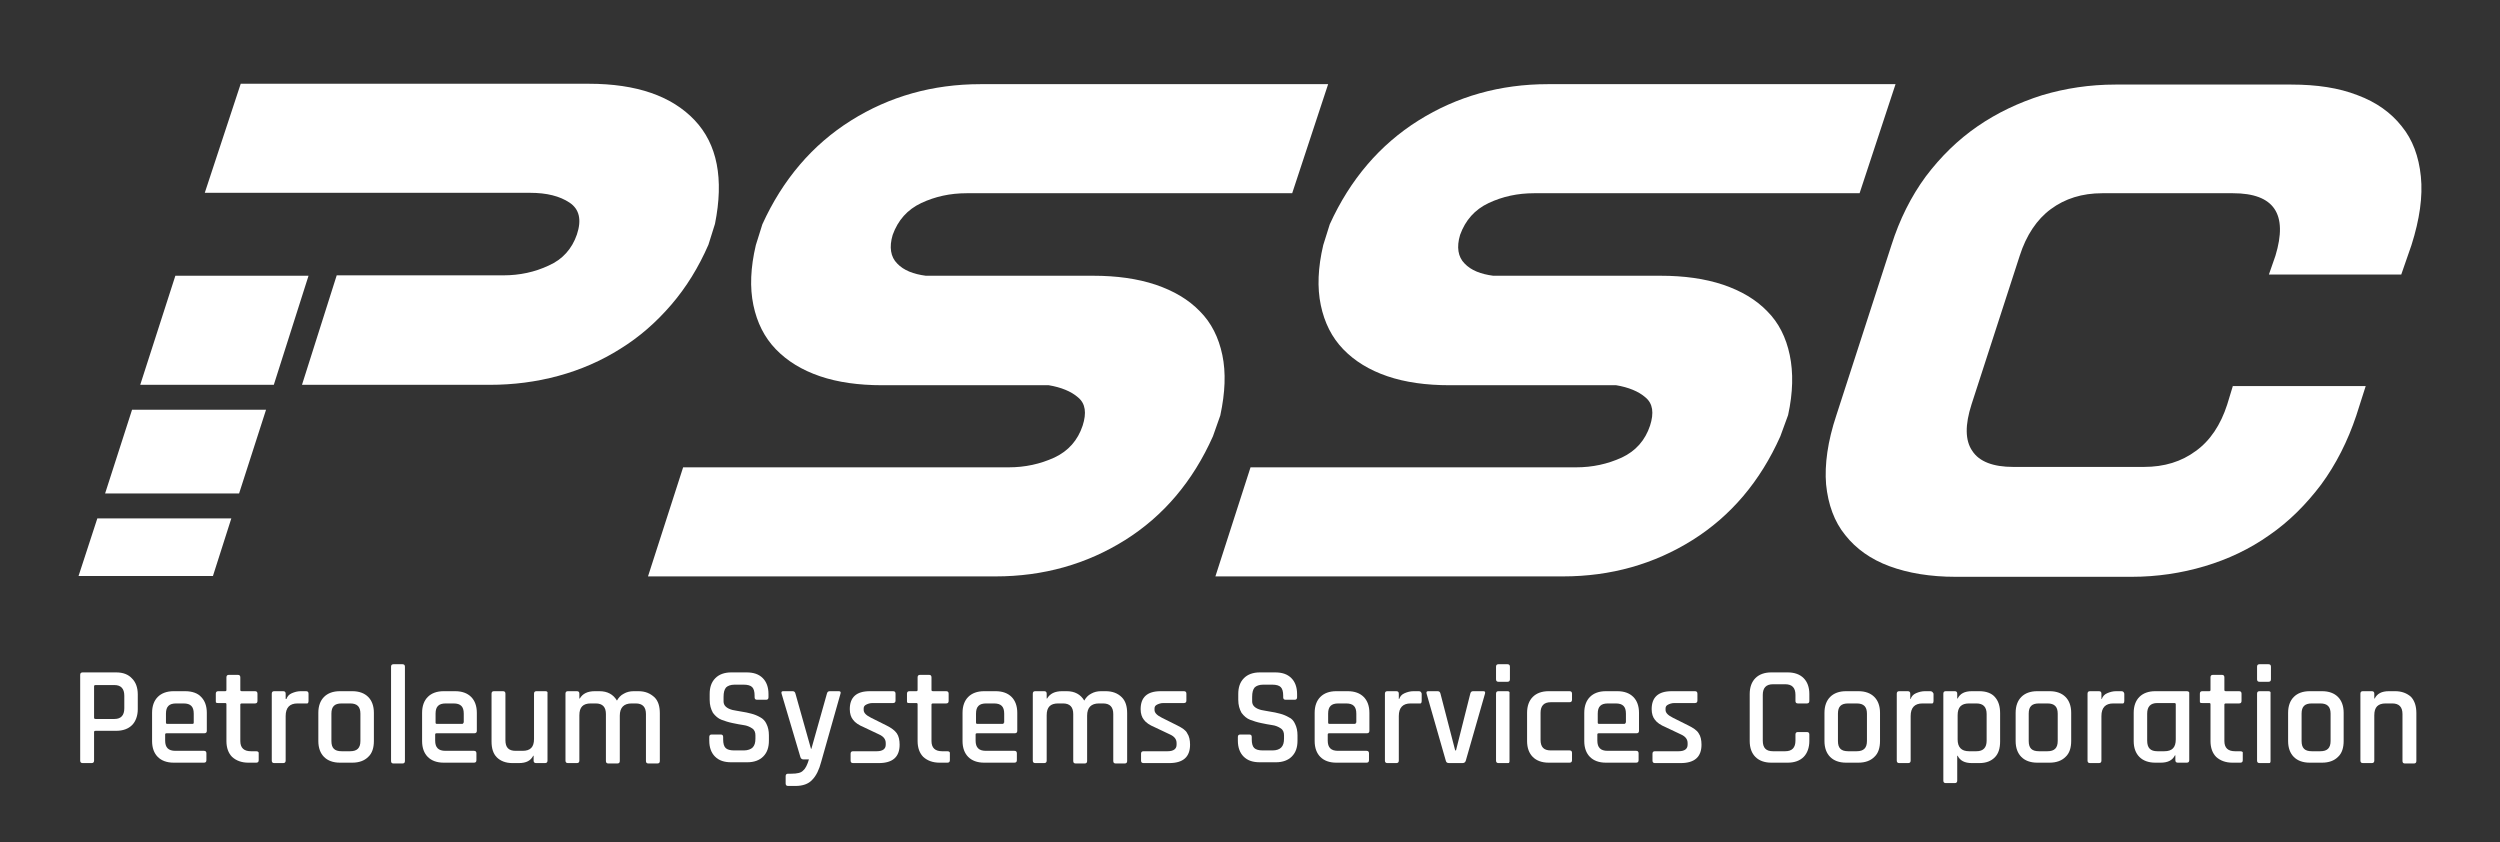 <?xml version="1.0" encoding="UTF-8"?><svg id="Layer_1" xmlns="http://www.w3.org/2000/svg" viewBox="0 0 612 206.215"><rect x="0" y="0" width="612" height="206.215" fill="#333333" stroke="none"/><defs><style>.cls-1{fill:#fff;}</style></defs><path class="cls-1" d="m28.428,164.603h-8.2c-.4,0-.6.2-.6.6v21c0,.4.2.6.6.6h2.2c.4,0,.6-.2.6-.6v-7c0-.2.1-.3.4-.3h5c1.7,0,3-.5,3.9-1.4s1.4-2.3,1.4-3.9v-3.6c0-1.7-.5-3-1.4-3.9-.9-1-2.2-1.5-3.9-1.5Zm2,8.8c0,1.7-.8,2.6-2.4,2.6h-4.6c-.3,0-.4-.1-.4-.3v-7.7c0-.2.1-.3.4-.3h4.6c1.6,0,2.4.9,2.4,2.6v3.1Z"/><path class="cls-1" d="m45.328,169.203h-2.8c-1.7,0-3,.5-3.9,1.4s-1.4,2.2-1.4,3.9v6.9c0,1.7.5,3,1.4,3.9s2.2,1.4,3.9,1.4h7.4c.4,0,.6-.2.6-.6v-1.7c0-.4-.2-.6-.6-.6h-7c-1.7,0-2.5-.8-2.5-2.5v-1.5c0-.2.1-.3.4-.3h9.2c.4,0,.6-.2.6-.6v-4.4c0-1.7-.5-3-1.4-3.9-.8-.9-2.2-1.4-3.9-1.4Zm2.1,7.7c0,.2-.1.3-.3.3h-6.2c-.2,0-.3-.1-.3-.3v-2.2c0-.9.2-1.5.6-1.9.4-.4,1-.6,1.9-.6h1.8c.9,0,1.5.2,1.9.6s.6,1,.6,1.9v2.2Z"/><path class="cls-1" d="m62.728,183.903h-1.3c-1.7,0-2.6-.8-2.6-2.5v-8.9c0-.2.1-.3.4-.3h3.2c.4,0,.6-.2.6-.6v-1.8c0-.4-.2-.6-.6-.6h-3.2c-.3,0-.4-.1-.4-.3v-3.1c0-.4-.2-.6-.6-.6h-2.2c-.4,0-.6.2-.6.6v3.1c0,.2-.1.3-.3.3h-1.7c-.4,0-.6.2-.6.6v1.8c0,.2,0,.4.1.4.1.1.2.1.5.1h1.7c.2,0,.3.1.3.3v9c0,1.7.5,3,1.4,3.9,1,.9,2.3,1.4,4,1.4h1.9c.4,0,.6-.2.6-.6v-1.8c0-.2-.2-.4-.6-.4Z"/><path class="cls-1" d="m74.928,169.203h-1.3c-.8,0-1.5.2-2.2.5s-1.1.8-1.3,1.4h-.2v-1.3c0-.4-.2-.6-.6-.6h-2.2c-.4,0-.6.2-.6.6v16.4c0,.4.2.6.6.6h2.2c.4,0,.6-.2.6-.6v-10.9c0-2.1,1-3.1,2.9-3.1h2.1c.4.1.6-.1.6-.6v-1.8c0-.4-.2-.6-.6-.6Z"/><path class="cls-1" d="m86.228,169.203h-3c-1.7,0-3,.5-3.9,1.4s-1.4,2.2-1.4,3.9v6.9c0,1.7.5,3,1.4,3.9s2.2,1.4,3.9,1.4h3c1.7,0,3-.5,3.9-1.4,1-.9,1.4-2.3,1.4-3.9v-6.9c0-1.7-.5-3-1.4-3.9s-2.2-1.4-3.9-1.4Zm2,12.2c0,1.7-.8,2.5-2.5,2.5h-2.1c-.9,0-1.5-.2-1.9-.6s-.6-1-.6-1.9v-6.7c0-.9.2-1.5.6-1.9s1-.6,1.9-.6h2.1c1.7,0,2.5.8,2.5,2.5v6.7Z"/><path class="cls-1" d="m98.528,162.603h-2.2c-.4,0-.6.2-.6.6v23.1c0,.4.2.6.6.6h2.2c.4,0,.6-.2.6-.6v-23.1c0-.4-.2-.6-.6-.6Z"/><path class="cls-1" d="m111.428,169.203h-2.8c-1.7,0-3,.5-3.9,1.4s-1.4,2.2-1.4,3.9v6.9c0,1.7.5,3,1.4,3.9s2.2,1.4,3.9,1.4h7.4c.4,0,.6-.2.6-.6v-1.7c0-.4-.2-.6-.6-.6h-7c-1.7,0-2.5-.8-2.5-2.5v-1.5c0-.2.1-.3.4-.3h9.2c.4,0,.6-.2.6-.6v-4.4c0-1.7-.5-3-1.4-3.9-.9-.9-2.2-1.4-3.9-1.4Zm2,7.7c0,.2-.1.3-.3.3h-6.2c-.2,0-.3-.1-.3-.3v-2.2c0-.9.2-1.5.6-1.9s1-.6,1.9-.6h1.9c.9,0,1.5.2,1.9.6s.6,1,.6,1.9v2.2h-.1Z"/><path class="cls-1" d="m133.528,169.203h-2.2c-.4,0-.6.2-.6.6v11.1c0,2-.9,2.9-2.8,2.9h-1.7c-1.7,0-2.5-.8-2.5-2.6v-11.4c0-.4-.2-.6-.6-.6h-2.2c-.4,0-.6.2-.6.6v11.7c0,1.7.4,3,1.3,3.9s2.2,1.4,3.8,1.4h1.6c1.8,0,2.9-.6,3.5-1.8h.1v1.2c0,.4.2.6.6.6h2.2c.4,0,.6-.2.6-.6v-16.4c.1-.4-.1-.6-.5-.6Z"/><path class="cls-1" d="m156.228,169.203h-1.1c-.9,0-1.7.2-2.4.6-.8.4-1.3,1-1.7,1.7-.9-1.5-2.3-2.3-4.3-2.3h-1.1c-1.8,0-3,.6-3.7,1.8h-.1v-1.2c0-.4-.2-.6-.6-.6h-2.2c-.4,0-.6.2-.6.6v16.4c0,.4.2.6.6.6h2.2c.4,0,.6-.2.6-.6v-11.1c0-2,.9-2.9,2.8-2.9h1.2c1.7,0,2.5.9,2.5,2.6v11.5c0,.4.2.6.6.6h2.2c.4,0,.6-.2.6-.6v-11.1c0-2,1-3,2.9-3h1c1.7,0,2.5.9,2.5,2.6v11.5c0,.4.2.6.6.6h2.2c.4,0,.6-.2.6-.6v-11.7c0-1.7-.4-3-1.3-3.9-1.1-1-2.3-1.5-4-1.5Z"/><path class="cls-1" d="m186.128,175.603c-.7-.4-1.4-.7-2.2-.9-.8-.2-1.6-.4-2.4-.5-.8-.1-1.5-.3-2.2-.4-1.5-.4-2.2-1.1-2.2-2.1v-1.1c0-1.1.2-1.8.6-2.3.4-.4,1.1-.7,2.1-.7h2.2c1,0,1.7.2,2.1.6.4.4.6,1.1.6,2.1v.4c0,.4.2.6.6.6h2.2c.4,0,.6-.2.6-.6v-.8c0-1.7-.5-3-1.4-3.9-1-1-2.3-1.4-4-1.4h-3.7c-1.7,0-3,.5-3.9,1.4-1,1-1.4,2.3-1.4,3.9v1.4c0,1.3.3,2.3.8,3.2.6.8,1.3,1.4,2.1,1.7.8.3,1.7.6,2.7.8,1,.2,1.9.4,2.7.5s1.5.4,2.1.8.8,1,.8,1.7v.8c0,1-.2,1.7-.7,2.2-.4.4-1.2.7-2.1.7h-2.4c-1,0-1.7-.2-2.1-.6-.4-.4-.6-1.1-.6-2.1v-.6c0-.4-.2-.6-.6-.6h-2.2c-.4,0-.6.2-.6.6v.9c0,1.7.5,3,1.4,3.9,1,1,2.3,1.4,4,1.4h3.9c1.7,0,3-.5,3.9-1.4,1-1,1.4-2.3,1.4-3.9v-1.3c0-1.1-.2-2-.6-2.8-.3-.7-.9-1.3-1.5-1.6Z"/><path class="cls-1" d="m205.328,169.203h-2.2c-.4,0-.6.2-.7.6l-3.8,13.5h-.1l-3.8-13.5c-.1-.4-.3-.6-.7-.6h-2.3c-.4,0-.5.2-.4.6l4.6,15.5c.1.4.4.6.7.6h1.4c-.4,1.3-.8,2.2-1.4,2.7-.5.6-1.5.8-2.9.8h-.8c-.4,0-.6.2-.6.6v1.8c0,.4.2.6.6.6h1.8c1.8,0,3.2-.5,4.1-1.5,1-1,1.7-2.5,2.2-4.4l4.7-16.6c.2-.5,0-.7-.4-.7Z"/><path class="cls-1" d="m217.028,177.603l-3.8-1.9c-1.2-.6-1.8-1.2-1.8-1.9v-.4c0-.4.2-.7.6-.9.4-.2.9-.4,1.6-.4h5c.4,0,.6-.2.6-.6v-1.7c0-.4-.2-.6-.6-.6h-5.7c-3.3,0-4.9,1.5-4.9,4.4,0,1.1.3,2,.8,2.6.5.7,1.4,1.3,2.6,1.8l3.8,1.8c1.1.5,1.6,1.2,1.6,2.1v.4c0,1-.7,1.6-2.2,1.6h-5.8c-.4,0-.6.2-.6.6v1.7c0,.4.2.6.6.6h6.3c3.4,0,5.1-1.5,5.1-4.5,0-1.1-.2-2.1-.7-2.8-.5-.7-1.3-1.3-2.5-1.9Z"/><path class="cls-1" d="m231.928,183.903h-1.3c-1.7,0-2.6-.8-2.6-2.5v-8.9c0-.2.1-.3.4-.3h3.2c.4,0,.6-.2.6-.6v-1.8c0-.4-.2-.6-.6-.6h-3.2c-.3,0-.4-.1-.4-.3v-3.1c0-.4-.2-.6-.6-.6h-2.2c-.4,0-.6.2-.6.6v3.1c0,.2-.1.3-.3.3h-1.7c-.4,0-.6.2-.6.6v1.8c0,.2,0,.4.1.4.1.1.2.1.5.1h1.7c.2,0,.3.1.3.3v9c0,1.7.5,3,1.4,3.9,1,.9,2.3,1.4,4,1.4h1.9c.4,0,.6-.2.6-.6v-1.8c0-.2-.2-.4-.6-.4Z"/><path class="cls-1" d="m243.728,169.203h-2.8c-1.7,0-3,.5-3.9,1.4s-1.4,2.2-1.4,3.9v6.9c0,1.7.5,3,1.4,3.9s2.2,1.4,3.9,1.4h7.4c.4,0,.6-.2.6-.6v-1.7c0-.4-.2-.6-.6-.6h-7c-1.7,0-2.5-.8-2.5-2.5v-1.5c0-.2.1-.3.4-.3h9.2c.4,0,.6-.2.6-.6v-4.4c0-1.7-.5-3-1.4-3.9-.9-.9-2.2-1.4-3.9-1.4Zm2,7.7c0,.2-.1.3-.3.3h-6.2c-.2,0-.3-.1-.3-.3v-2.2c0-.9.2-1.5.6-1.9.4-.4,1-.6,1.9-.6h1.9c.9,0,1.5.2,1.9.6s.6,1,.6,1.9v2.2h-.1Z"/><path class="cls-1" d="m270.628,169.203h-1.1c-.9,0-1.7.2-2.4.6-.8.4-1.3,1-1.7,1.7-.9-1.5-2.3-2.3-4.3-2.3h-1.1c-1.8,0-3,.6-3.7,1.8h-.1v-1.2c0-.4-.2-.6-.6-.6h-2.2c-.4,0-.6.2-.6.6v16.4c0,.4.2.6.6.6h2.2c.4,0,.6-.2.6-.6v-11.1c0-2,.9-2.9,2.8-2.9h1.2c1.7,0,2.5.9,2.5,2.6v11.5c0,.4.2.6.6.6h2.2c.4,0,.6-.2.6-.6v-11.1c0-2,1-3,2.9-3h1c1.7,0,2.5.9,2.5,2.6v11.5c0,.4.2.6.6.6h2.2c.4,0,.6-.2.6-.6v-11.7c0-1.7-.4-3-1.3-3.9-1-1-2.3-1.5-4-1.5Z"/><path class="cls-1" d="m288.228,177.603l-3.8-1.9c-1.2-.6-1.8-1.2-1.8-1.9v-.4c0-.4.2-.7.6-.9.4-.2.9-.4,1.6-.4h5c.4,0,.6-.2.6-.6v-1.7c0-.4-.2-.6-.6-.6h-5.7c-3.3,0-4.9,1.5-4.9,4.4,0,1.1.3,2,.8,2.6.5.7,1.4,1.3,2.6,1.8l3.8,1.8c1.1.5,1.6,1.2,1.6,2.1v.4c0,1-.7,1.6-2.2,1.6h-5.9c-.4,0-.6.2-.6.6v1.7c0,.4.2.6.6.6h6.3c3.4,0,5.1-1.5,5.1-4.5,0-1.1-.2-2.1-.7-2.8-.3-.7-1.2-1.3-2.4-1.9Z"/><path class="cls-1" d="m315.528,175.603c-.7-.4-1.4-.7-2.2-.9-.8-.2-1.6-.4-2.4-.5s-1.5-.3-2.2-.4c-1.5-.4-2.2-1.1-2.2-2.1v-1.1c0-1.1.2-1.8.6-2.3.4-.4,1.1-.7,2.1-.7h2.2c1,0,1.7.2,2.1.6s.6,1.1.6,2.1v.4c0,.4.2.6.6.6h2.2c.4,0,.6-.2.6-.6v-.8c0-1.7-.5-3-1.4-3.9-1-1-2.3-1.4-4-1.4h-3.7c-1.7,0-3,.5-3.9,1.4-1,1-1.4,2.3-1.4,3.9v1.4c0,1.3.3,2.3.8,3.2.6.8,1.3,1.4,2.1,1.7.8.3,1.7.6,2.7.8,1,.2,1.9.4,2.7.5.8.1,1.5.4,2.1.8s.8,1,.8,1.7v.8c0,1-.2,1.7-.7,2.2-.4.4-1.1.7-2.1.7h-2.4c-1,0-1.7-.2-2.1-.6s-.6-1.1-.6-2.1v-.6c0-.4-.2-.6-.6-.6h-2.2c-.4,0-.6.2-.6.6v.9c0,1.7.5,3,1.4,3.9,1,1,2.3,1.4,4,1.4h3.9c1.7,0,3-.5,3.9-1.4,1-1,1.4-2.3,1.4-3.9v-1.3c0-1.1-.2-2-.6-2.8-.3-.7-.8-1.3-1.5-1.6Z"/><path class="cls-1" d="m329.928,169.203h-2.8c-1.7,0-3,.5-3.9,1.4s-1.4,2.2-1.4,3.9v6.9c0,1.7.5,3,1.4,3.9s2.2,1.4,3.9,1.4h7.4c.4,0,.6-.2.6-.6v-1.7c0-.4-.2-.6-.6-.6h-7c-1.7,0-2.5-.8-2.5-2.5v-1.5c0-.2.1-.3.4-.3h9.2c.4,0,.6-.2.6-.6v-4.4c0-1.7-.5-3-1.4-3.9-.9-.9-2.2-1.4-3.9-1.4Zm2,7.7c0,.2-.1.3-.3.3h-6.2c-.2,0-.3-.1-.3-.3v-2.2c0-.9.2-1.5.6-1.9s1-.6,1.9-.6h1.9c.9,0,1.5.2,1.9.6s.6,1,.6,1.9v2.2h-.1Z"/><path class="cls-1" d="m347.328,169.203h-1.3c-.8,0-1.5.2-2.2.5s-1.1.8-1.3,1.4h-.1v-1.3c0-.4-.2-.6-.6-.6h-2.2c-.4,0-.6.2-.6.6v16.4c0,.4.2.6.6.6h2.2c.4,0,.6-.2.6-.6v-10.9c0-2.1,1-3.1,2.9-3.1h2.1c.4.1.6-.1.6-.6v-1.8c-.1-.4-.3-.6-.7-.6Z"/><path class="cls-1" d="m360.628,169.203c-.4,0-.6.2-.7.6l-3.5,13.9h-.2l-3.6-13.9c-.1-.4-.3-.6-.7-.6h-2.3c-.4,0-.5.2-.4.6l4.7,16.4c.1.4.3.6.8.6h3.3c.4,0,.7-.2.8-.6l4.7-16.4c.1-.4,0-.6-.4-.6h-2.5Z"/><path class="cls-1" d="m369.028,169.203h-2.2c-.4,0-.6.2-.6.6v16.4c0,.4.2.6.6.6h2.2c.2,0,.4,0,.4-.1.1-.1.1-.2.1-.5v-16.4c.1-.4-.1-.6-.5-.6Z"/><path class="cls-1" d="m369.028,162.603h-2.2c-.4,0-.6.2-.6.6v3.1c0,.4.2.6.6.6h2.2c.4,0,.6-.2.6-.6v-3.1c0-.4-.2-.6-.6-.6Z"/><path class="cls-1" d="m384.228,169.203h-5.1c-1.7,0-3,.5-3.9,1.4s-1.4,2.2-1.4,3.9v6.9c0,1.7.5,3,1.4,3.9s2.2,1.4,3.9,1.4h5.1c.4,0,.6-.2.6-.6v-1.8c0-.4-.2-.6-.6-.6h-4.6c-1.7,0-2.5-.8-2.5-2.6v-6.6c0-1.7.8-2.6,2.5-2.6h4.6c.4,0,.6-.2.6-.6v-1.5c0-.4-.2-.6-.6-.6Z"/><path class="cls-1" d="m395.928,169.203h-2.8c-1.7,0-3,.5-3.9,1.4s-1.4,2.2-1.4,3.9v6.9c0,1.7.5,3,1.4,3.9s2.2,1.4,3.9,1.4h7.4c.4,0,.6-.2.6-.6v-1.7c0-.4-.2-.6-.6-.6h-7c-1.7,0-2.5-.8-2.5-2.5v-1.5c0-.2.1-.3.4-.3h9.2c.4,0,.6-.2.6-.6v-4.4c0-1.7-.5-3-1.4-3.9-.9-.9-2.2-1.4-3.9-1.4Zm2,7.7c0,.2-.1.3-.3.3h-6.2c-.2,0-.3-.1-.3-.3v-2.2c0-.9.2-1.5.6-1.9s1-.6,1.9-.6h1.9c.9,0,1.5.2,1.9.6s.6,1,.6,1.9v2.2h-.1Z"/><path class="cls-1" d="m413.328,177.603l-3.8-1.9c-1.2-.6-1.8-1.2-1.8-1.9v-.4c0-.4.2-.7.6-.9.4-.2.9-.4,1.6-.4h5c.4,0,.6-.2.6-.6v-1.7c0-.4-.2-.6-.6-.6h-5.7c-3.3,0-4.9,1.5-4.9,4.4,0,1.1.3,2,.8,2.6.5.7,1.4,1.3,2.6,1.8l3.8,1.8c1.1.5,1.6,1.2,1.6,2.1v.4c0,1-.7,1.6-2.2,1.6h-5.8c-.4,0-.6.2-.6.6v1.7c0,.4.2.6.6.6h6.3c3.4,0,5.1-1.5,5.1-4.5,0-1.1-.2-2.1-.7-2.8-.4-.7-1.3-1.3-2.5-1.9Z"/><path class="cls-1" d="m437.628,164.603h-4c-1.7,0-3,.5-3.9,1.4s-1.4,2.2-1.4,3.9v11.5c0,1.7.5,3,1.4,3.9s2.2,1.4,3.9,1.4h4c1.7,0,3-.5,3.9-1.4s1.4-2.3,1.4-3.9v-1.6c0-.4-.2-.6-.6-.6h-2.2c-.4,0-.6.2-.6.6v1.5c0,1.7-.8,2.6-2.5,2.6h-3c-1.7,0-2.5-.8-2.5-2.6v-11.2c0-1.7.8-2.6,2.5-2.6h3c1.7,0,2.5.9,2.5,2.6v1.5c0,.4.2.6.6.6h2.2c.4,0,.6-.2.6-.6v-1.7c0-1.7-.5-3-1.4-3.9s-2.2-1.4-3.9-1.4Z"/><path class="cls-1" d="m454.928,169.203h-3c-1.7,0-3,.5-3.9,1.4s-1.4,2.2-1.4,3.9v6.9c0,1.7.5,3,1.4,3.9s2.2,1.4,3.9,1.4h3c1.7,0,3-.5,3.9-1.4,1-.9,1.4-2.3,1.4-3.9v-6.9c0-1.7-.5-3-1.4-3.9s-2.2-1.4-3.9-1.4Zm2.1,12.2c0,1.7-.8,2.5-2.5,2.5h-2.1c-.9,0-1.5-.2-1.9-.6s-.6-1-.6-1.9v-6.7c0-.9.2-1.5.6-1.9s1-.6,1.9-.6h2.1c1.7,0,2.5.8,2.5,2.5v6.7Z"/><path class="cls-1" d="m472.528,169.203h-1.3c-.8,0-1.5.2-2.2.5s-1.1.8-1.3,1.4h-.1v-1.3c0-.4-.2-.6-.6-.6h-2.1c-.4,0-.6.2-.6.6v16.4c0,.4.2.6.6.6h2.2c.4,0,.6-.2.6-.6v-10.9c0-2.1,1-3.1,2.9-3.1h2.1c.4.1.6-.1.6-.6v-1.8c-.2-.4-.4-.6-.8-.6Z"/><path class="cls-1" d="m484.528,169.203h-1.8c-1.8,0-2.9.6-3.5,1.8h-.1v-1.2c0-.4-.2-.6-.6-.6h-2.2c-.4,0-.6.2-.6.6v21.3c0,.4.2.6.6.6h2.2c.4,0,.6-.2.6-.6v-6.1h.1c.6,1.2,1.7,1.8,3.5,1.8h1.8c1.7,0,2.9-.5,3.8-1.4s1.3-2.2,1.3-3.9v-6.9c0-1.7-.4-3-1.3-4-.8-.9-2.1-1.4-3.8-1.4Zm1.8,12.1c0,1.7-.8,2.6-2.5,2.6h-1.8c-1.9,0-2.8-1-2.8-2.9v-5.9c0-2,.9-2.9,2.8-2.9h1.8c1.7,0,2.5.9,2.5,2.6v6.5Z"/><path class="cls-1" d="m501.728,169.203h-3c-1.7,0-3,.5-3.9,1.4s-1.4,2.2-1.4,3.9v6.9c0,1.7.5,3,1.4,3.9s2.2,1.4,3.9,1.4h3c1.7,0,3-.5,3.9-1.4,1-.9,1.4-2.3,1.4-3.9v-6.9c0-1.7-.5-3-1.4-3.9s-2.2-1.4-3.9-1.4Zm2,12.2c0,1.7-.8,2.5-2.5,2.5h-2.1c-.9,0-1.5-.2-1.9-.6s-.6-1-.6-1.9v-6.7c0-.9.2-1.5.6-1.9s1-.6,1.9-.6h2.1c1.7,0,2.5.8,2.5,2.5v6.7Z"/><path class="cls-1" d="m519.328,169.203h-1.3c-.8,0-1.5.2-2.2.5s-1.1.8-1.3,1.4h-.1v-1.3c0-.4-.2-.6-.6-.6h-2.2c-.4,0-.6.2-.6.6v16.4c0,.4.2.6.6.6h2.2c.4,0,.6-.2.6-.6v-10.9c0-2.1,1-3.1,2.9-3.1h2.1c.4.1.6-.1.6-.6v-1.8c-.1-.4-.3-.6-.7-.6Z"/><path class="cls-1" d="m535.328,169.203h-7.7c-1.7,0-3,.5-3.9,1.4s-1.4,2.2-1.4,3.9v6.9c0,1.7.5,3,1.4,3.9s2.2,1.4,3.9,1.4h1.3c1.8,0,2.9-.6,3.5-1.8h.1v1.2c0,.4.2.6.6.6h2.2c.4,0,.6-.2.6-.6v-16.3c.1-.4-.2-.6-.6-.6Zm-2.7,11.8c0,2-.9,2.9-2.8,2.9h-1.7c-1.7,0-2.5-.8-2.5-2.6v-6.6c0-1.7.8-2.6,2.5-2.6h4.1c.3,0,.4.1.4.3v8.6Z"/><path class="cls-1" d="m548.428,183.903h-1.3c-1.7,0-2.6-.8-2.6-2.5v-8.9c0-.2.1-.3.4-.3h3.2c.4,0,.6-.2.6-.6v-1.8c0-.4-.2-.6-.6-.6h-3.2c-.3,0-.4-.1-.4-.3v-3.1c0-.4-.2-.6-.6-.6h-2.2c-.4,0-.6.2-.6.6v3.1c0,.2-.1.3-.3.3h-1.7c-.4,0-.6.2-.6.6v1.8c0,.2,0,.4.1.4.1.1.2.1.5.1h1.7c.2,0,.3.1.3.3v9c0,1.7.5,3,1.4,3.9,1,.9,2.3,1.4,4,1.4h1.9c.4,0,.6-.2.6-.6v-1.8c.1-.2-.2-.4-.6-.4Z"/><path class="cls-1" d="m555.328,169.203h-2.2c-.4,0-.6.2-.6.6v16.4c0,.4.2.6.6.6h2.2c.2,0,.4,0,.4-.1.1-.1.1-.2.1-.5v-16.4c.1-.4-.1-.6-.5-.6Z"/><path class="cls-1" d="m555.328,162.603h-2.2c-.4,0-.6.2-.6.6v3.1c0,.4.2.6.6.6h2.2c.4,0,.6-.2.6-.6v-3.1c0-.4-.2-.6-.6-.6Z"/><path class="cls-1" d="m568.428,169.203h-3c-1.7,0-3,.5-3.9,1.4s-1.4,2.2-1.4,3.9v6.9c0,1.7.5,3,1.4,3.9s2.2,1.4,3.9,1.4h3c1.7,0,3-.5,3.9-1.4,1-.9,1.4-2.3,1.4-3.9v-6.9c0-1.7-.5-3-1.4-3.9s-2.2-1.4-3.9-1.4Zm2.1,12.2c0,1.7-.8,2.5-2.5,2.5h-2.1c-.9,0-1.5-.2-1.9-.6s-.6-1-.6-1.9v-6.7c0-.9.2-1.5.6-1.9.4-.4,1-.6,1.9-.6h2.1c1.7,0,2.5.8,2.5,2.5v6.7Z"/><path class="cls-1" d="m586.328,169.203h-1.5c-1.8,0-2.9.6-3.5,1.8h-.1v-1.2c0-.4-.2-.6-.6-.6h-2.2c-.4,0-.6.2-.6.6v16.4c0,.4.2.6.6.6h2.2c.4,0,.6-.2.6-.6v-11.1c0-2,.9-2.9,2.8-2.9h1.6c1.7,0,2.5.9,2.5,2.6v11.5c0,.4.2.6.6.6h2.2c.4,0,.6-.2.6-.6v-11.7c0-1.7-.4-3-1.3-4-1-.9-2.3-1.4-3.9-1.4Z"/><path class="cls-1" d="m164.328,74.603c3.7-4.3,6.7-9.2,9.1-14.7l1.6-5.1c2.2-11,.6-19.5-5-25.4s-14.2-8.9-25.9-8.9H58.928l-8.8,26.7h79.7c4,0,7.2.8,9.6,2.4,2.4,1.6,3,4.2,1.8,7.8-1.2,3.5-3.5,6.1-6.9,7.6-3.4,1.6-7.1,2.4-11.1,2.4h-40.8l-8.5,26.8h46c5.7,0,11.3-.7,16.8-2.2s10.5-3.7,15.1-6.6c4.7-2.9,8.8-6.5,12.5-10.8Z"/><path class="cls-1" d="m299.228,86.903c-.9-4.3-2.7-7.9-5.5-10.7-2.8-2.9-6.4-5-10.8-6.5-4.5-1.5-9.6-2.2-15.3-2.2h-41c-3-.4-5.4-1.3-7-3-1.6-1.6-2-4-1.1-7,1.3-3.6,3.6-6.2,7-7.8,3.4-1.6,7.1-2.4,11.1-2.4h79.7l8.8-26.7h-85.1c-11.7,0-22.3,3-31.7,8.9s-16.7,14.4-21.7,25.4l-1.6,5.1c-1.3,5.5-1.5,10.4-.6,14.7.9,4.3,2.7,7.9,5.5,10.8s6.4,5.1,10.8,6.6c4.4,1.5,9.5,2.2,15.2,2.2h40.8c3,.5,5.5,1.5,7.2,3,1.8,1.5,2.1,3.8,1.1,6.9-1.2,3.6-3.5,6.2-6.9,7.8-3.5,1.6-7.2,2.4-11.2,2.4h-79.7l-8.6,26.7h85.1c11.7,0,22.3-3,31.7-8.9,9.4-5.9,16.6-14.4,21.5-25.4l1.8-5.1c1.2-5.6,1.4-10.5.5-14.8Z"/><path class="cls-1" d="m437.728,101.603c1.2-5.5,1.3-10.4.4-14.7-.9-4.3-2.7-7.9-5.5-10.7-2.8-2.9-6.4-5-10.8-6.5-4.5-1.5-9.6-2.2-15.3-2.2h-41c-3-.4-5.4-1.3-7-3-1.6-1.6-2-4-1.1-7,1.3-3.6,3.6-6.2,7-7.8,3.4-1.6,7.1-2.4,11.1-2.4h79.7l8.8-26.7h-85.1c-11.7,0-22.3,3-31.7,8.9-9.4,5.9-16.7,14.4-21.7,25.4l-1.6,5.1c-1.3,5.5-1.5,10.4-.6,14.7.9,4.3,2.7,7.9,5.5,10.8s6.4,5.1,10.8,6.6,9.5,2.2,15.2,2.2h40.8c3,.5,5.5,1.5,7.2,3,1.8,1.5,2.1,3.8,1.1,6.9-1.2,3.6-3.5,6.2-6.9,7.8-3.5,1.6-7.2,2.4-11.2,2.4h-79.7l-8.6,26.7h85.1c11.7,0,22.3-3,31.7-8.9,9.4-5.9,16.6-14.4,21.5-25.4l1.9-5.2Z"/><path class="cls-1" d="m546.628,94.403l-1.4,4.6c-1.6,5-4.2,8.9-7.7,11.4-3.5,2.6-7.7,3.9-12.7,3.9h-32c-4.9,0-8.3-1.3-10-3.9-1.8-2.6-1.8-6.4-.2-11.4l11.8-36.4c1.6-5,4.2-8.9,7.6-11.4,3.5-2.6,7.7-3.9,12.6-3.9h32c10.1,0,13.5,5.1,10.4,15.3l-1.6,4.6h32.4l2.5-7.2c2-6.3,2.8-11.9,2.3-16.8s-2-9-4.7-12.3c-2.6-3.3-6.2-5.9-10.8-7.6-4.6-1.8-10-2.6-16.2-2.6h-43.1c-6.2,0-12.2.9-17.9,2.6-5.7,1.8-11,4.3-15.8,7.6-4.8,3.3-9,7.4-12.7,12.3-3.6,4.9-6.4,10.5-8.4,16.8l-13.5,41.7c-2.1,6.3-2.9,12-2.5,16.9.5,4.9,2,9.1,4.7,12.4,2.6,3.3,6.2,5.9,10.8,7.6,4.6,1.7,10,2.6,16.2,2.6h43.1c6.2,0,12.2-.9,17.9-2.6s11-4.2,15.8-7.6c4.8-3.3,9-7.5,12.7-12.4,3.6-4.9,6.5-10.6,8.6-16.9l2.3-7.2h-32.5v-.1Z"/><polygon class="cls-1" points="75.528 67.503 42.928 67.503 34.328 94.203 67.028 94.203 75.528 67.503"/><polygon class="cls-1" points="23.828 126.903 19.228 141.003 52.128 141.003 56.628 126.903 23.828 126.903"/><polygon class="cls-1" points="25.728 120.803 58.528 120.803 65.128 100.303 32.328 100.303 25.728 120.803"/></svg>